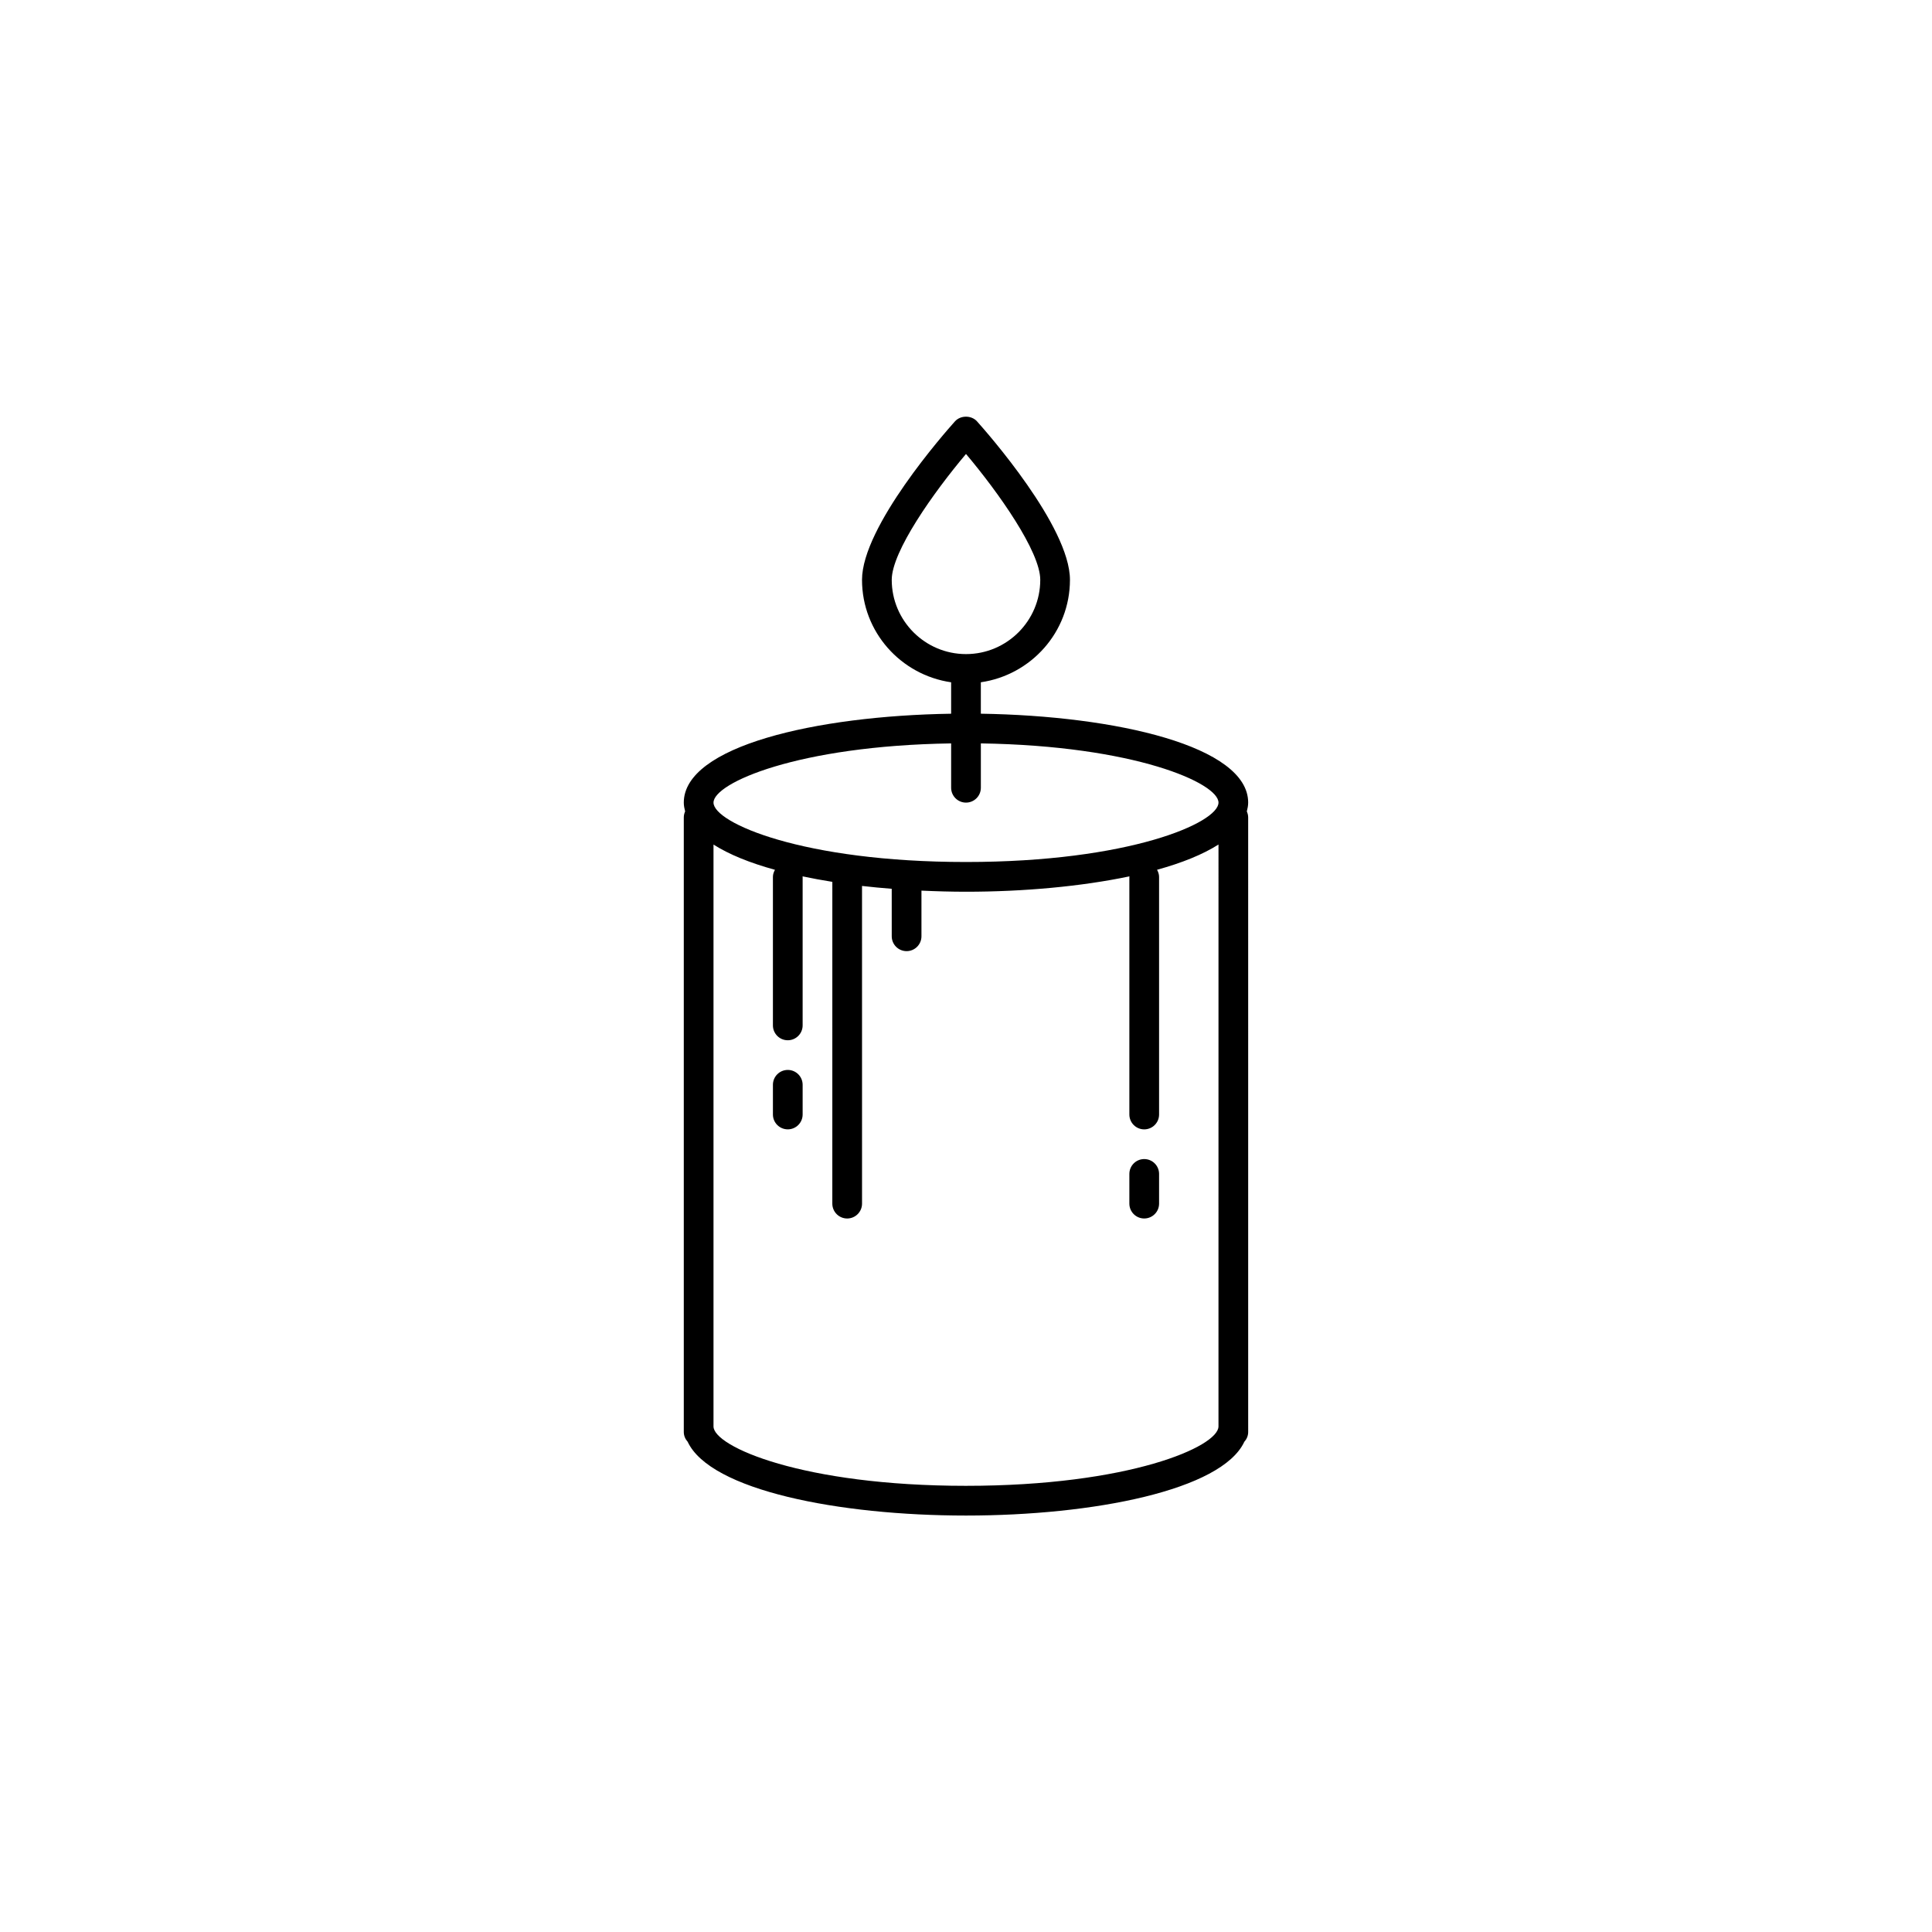 <?xml version="1.0" encoding="UTF-8"?>
<!-- Uploaded to: SVG Repo, www.svgrepo.com, Generator: SVG Repo Mixer Tools -->
<svg fill="#000000" width="800px" height="800px" version="1.1" viewBox="144 144 512 512" xmlns="http://www.w3.org/2000/svg">
 <g>
  <path d="m474.78 356.7c0-14.957-35.016-23.012-70.848-23.562v-8.328c13.312-1.93 23.617-13.312 23.617-27.152 0-14.145-22.105-39.18-24.625-41.988-1.488-1.66-4.367-1.66-5.856 0-2.519 2.812-24.625 27.844-24.625 41.992 0 13.84 10.305 25.223 23.617 27.152v8.328c-35.832 0.551-70.848 8.605-70.848 23.562 0 0.805 0.164 1.574 0.355 2.332-0.223 0.488-0.355 1.023-0.355 1.598v162.86c0 1.008 0.41 1.906 1.031 2.598 5.996 12.836 40.012 19.543 73.754 19.543 33.73 0 67.754-6.707 73.754-19.539 0.621-0.691 1.031-1.59 1.031-2.598l-0.004-162.86c0-0.574-0.141-1.109-0.355-1.605 0.191-0.754 0.355-1.527 0.355-2.328zm-94.461-59.039c0-7.512 11.082-23.16 19.68-33.355 8.598 10.195 19.68 25.852 19.68 33.355 0 10.848-8.824 19.68-19.68 19.68-10.848 0-19.68-8.832-19.68-19.68zm15.742 43.348v11.754c0 2.172 1.762 3.938 3.938 3.938 2.172 0 3.938-1.762 3.938-3.938v-11.754c40.754 0.613 62.977 10.508 62.977 15.688 0 5.344-23.617 15.742-66.914 15.742s-66.914-10.398-66.914-15.742c0-5.176 22.223-15.07 62.977-15.688zm3.938 196.75c-43.297 0-66.914-10.398-66.914-15.742v-154.2c4.141 2.637 9.699 4.879 16.289 6.691-0.316 0.559-0.543 1.184-0.543 1.875v39.359c0 2.172 1.762 3.938 3.938 3.938 2.172 0 3.938-1.762 3.938-3.938v-39.359c0-0.047-0.023-0.086-0.023-0.141 2.543 0.535 5.172 1.023 7.894 1.457l-0.004 85.277c0 2.172 1.762 3.938 3.938 3.938 2.172 0 3.938-1.762 3.938-3.938l-0.004-84.191c2.582 0.301 5.211 0.543 7.871 0.754l0.004 12.586c0 2.172 1.762 3.938 3.938 3.938 2.172 0 3.938-1.762 3.938-3.938v-12.098c3.914 0.18 7.863 0.293 11.809 0.293 15.258 0 30.551-1.395 43.328-4.078-0.016 0.055-0.039 0.094-0.039 0.141v62.977c0 2.172 1.762 3.938 3.938 3.938 2.172 0 3.938-1.762 3.938-3.938v-62.977c0-0.691-0.227-1.316-0.535-1.883 6.59-1.812 12.137-4.055 16.281-6.691l-0.004 154.21c0 5.344-23.617 15.742-66.91 15.742z"/>
  <path d="m447.23 466.91c-2.172 0-3.938-1.762-3.938-3.938v-7.871c0-2.172 1.762-3.938 3.938-3.938 2.172 0 3.938 1.762 3.938 3.938v7.871c0 2.176-1.766 3.938-3.938 3.938z"/>
  <path d="m352.77 443.29c-2.172 0-3.938-1.762-3.938-3.938v-7.871c0-2.172 1.762-3.938 3.938-3.938 2.172 0 3.938 1.762 3.938 3.938v7.871c0 2.176-1.766 3.938-3.938 3.938z"/>
 </g>
</svg>